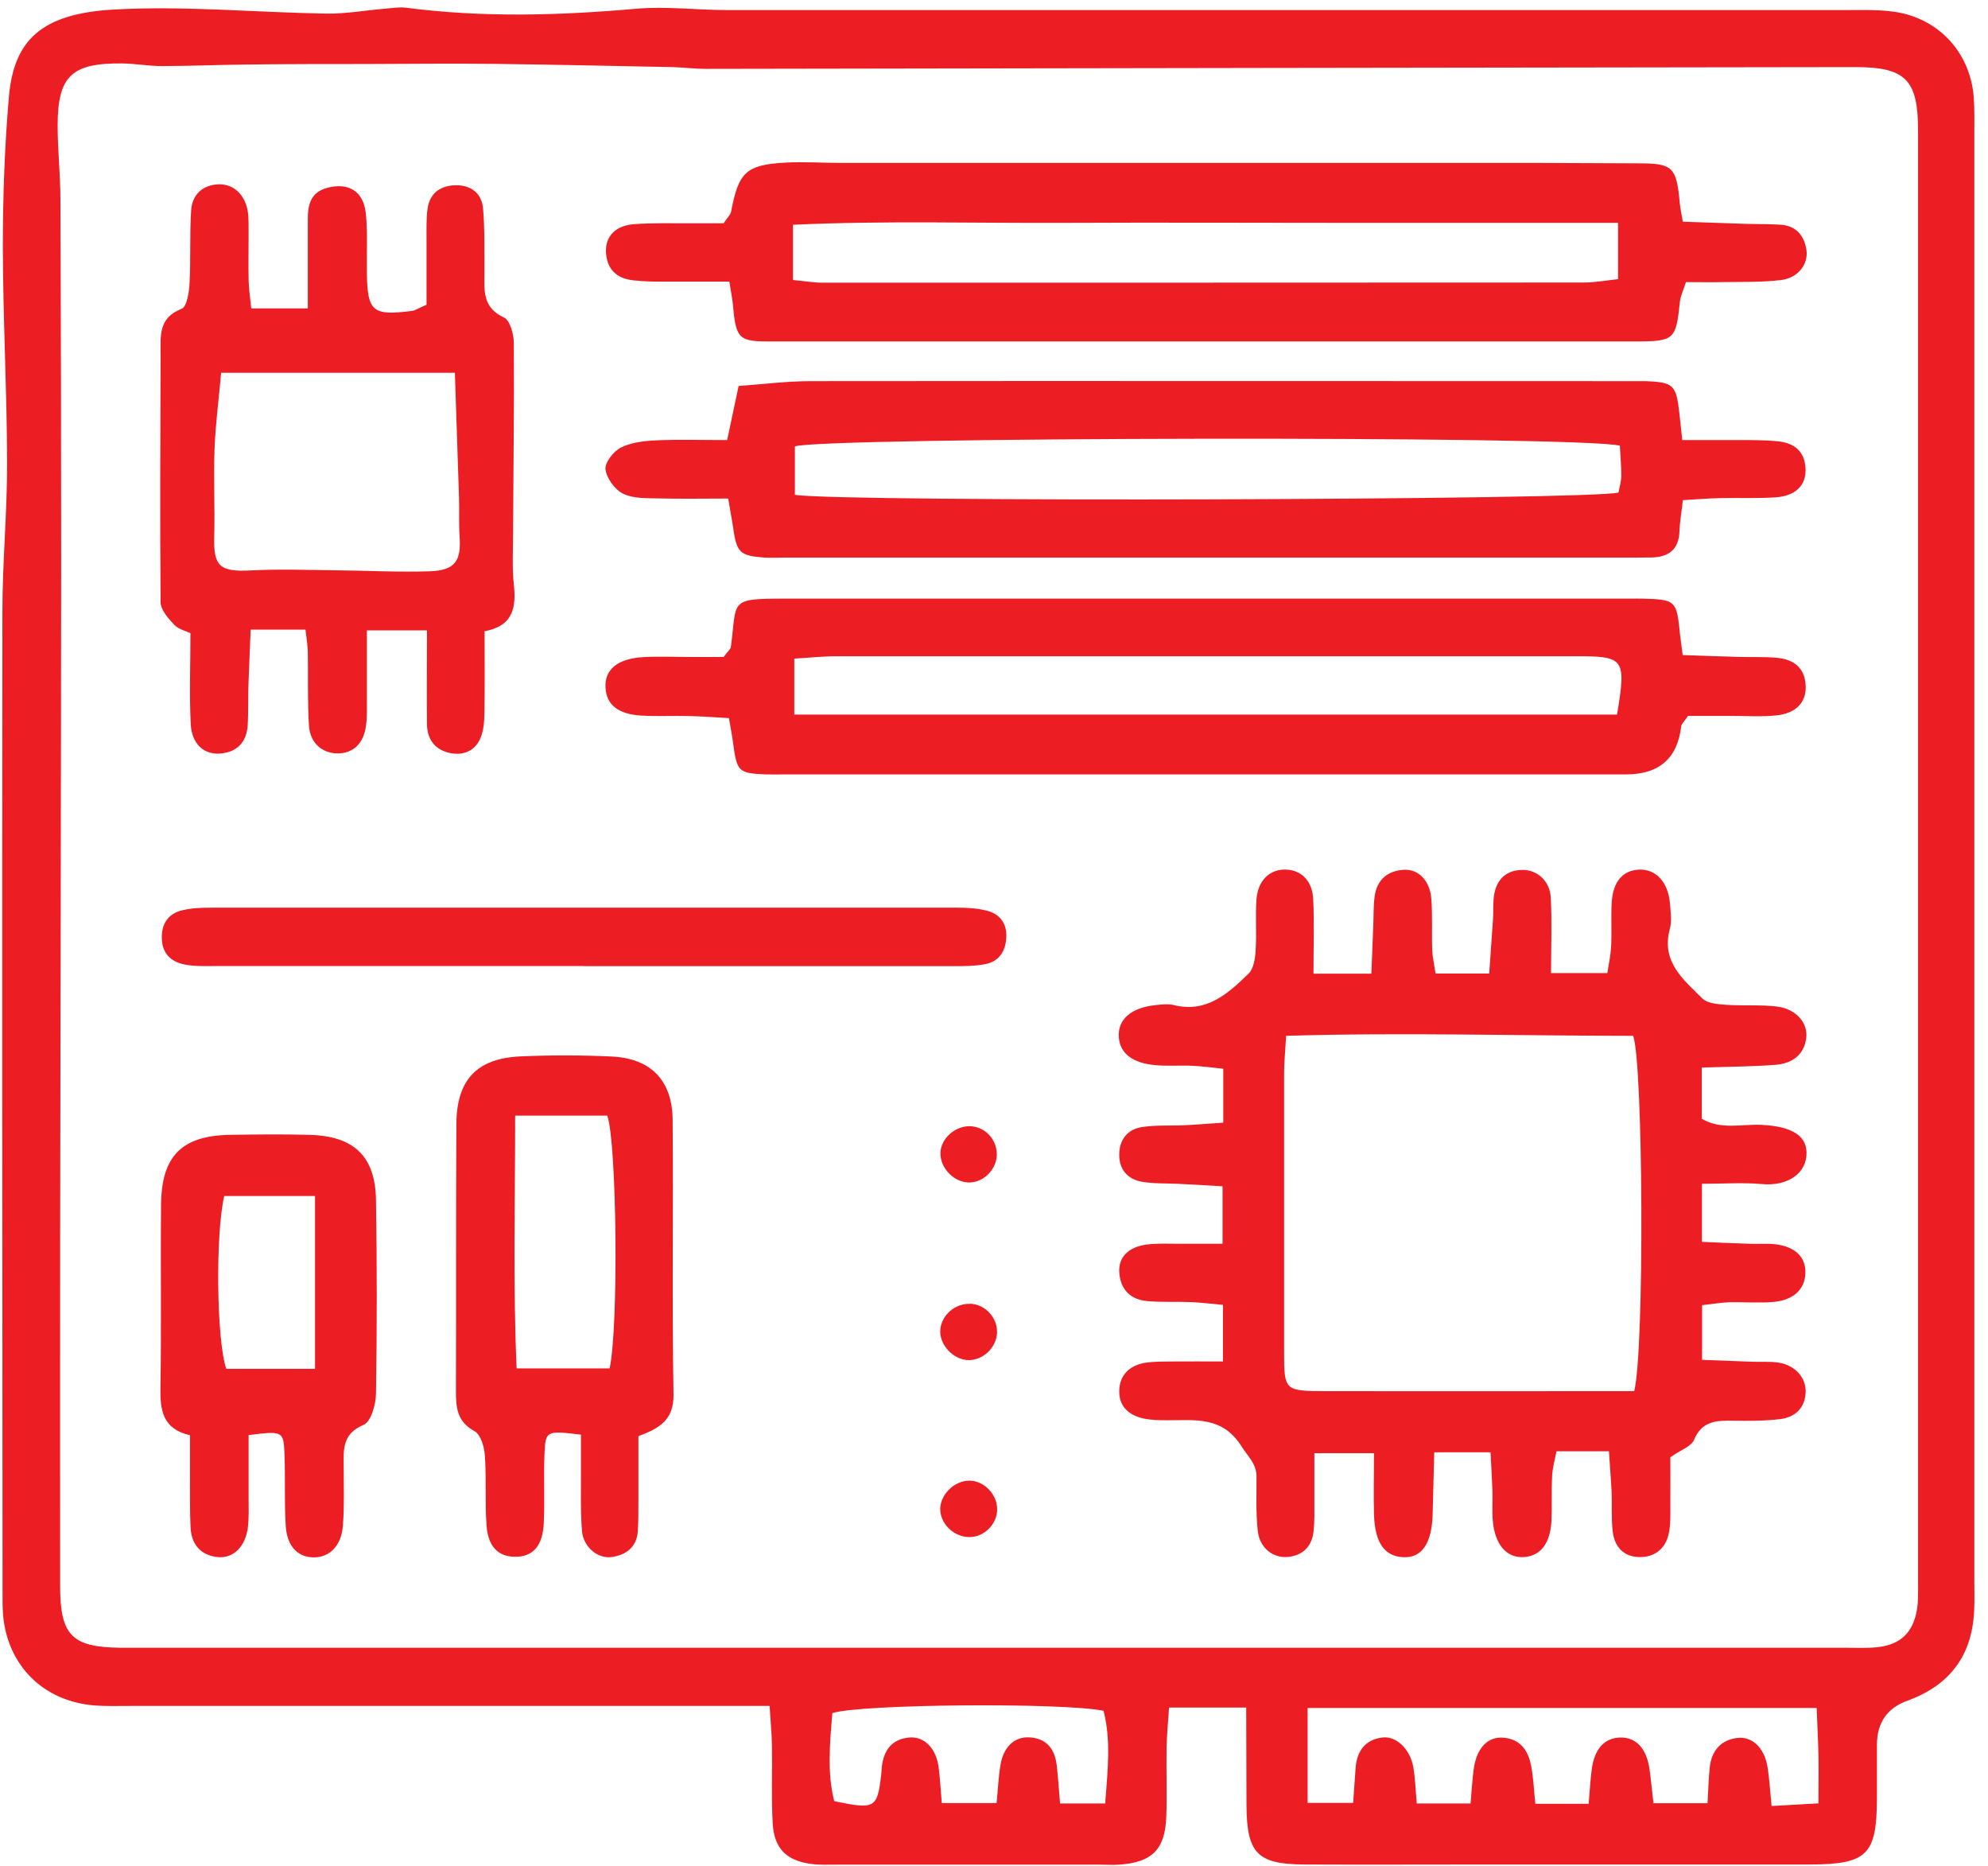 <svg width="146" height="137" viewBox="0 0 146 137" fill="none" xmlns="http://www.w3.org/2000/svg">
<path d="M91.522 125.372H85.857C85.792 126.397 85.695 127.347 85.674 128.286C85.641 129.99 85.717 131.695 85.652 133.4C85.566 135.806 84.584 136.756 82.167 136.907C81.725 136.939 81.272 136.907 80.818 136.907C74.355 136.907 67.903 136.907 61.44 136.907C60.814 136.907 60.178 136.939 59.563 136.853C57.739 136.605 56.843 135.709 56.746 133.842C56.639 131.965 56.725 130.077 56.693 128.199C56.682 127.336 56.595 126.473 56.52 125.254C55.074 125.254 53.844 125.254 52.614 125.254C38.264 125.254 23.913 125.254 9.563 125.254C8.667 125.254 7.761 125.286 6.876 125.211C3.197 124.898 0.575 122.308 0.23 118.629C0.176 118.003 0.187 117.377 0.187 116.751C0.165 92.809 0.154 68.867 0.176 44.935C0.176 41.277 0.532 37.609 0.521 33.951C0.51 28.675 0.219 23.399 0.208 18.122C0.208 14.465 0.338 10.785 0.651 7.138C1.007 2.952 3.035 0.988 8.408 0.697C13.577 0.416 18.777 0.913 23.967 0.999C25.381 1.021 26.805 0.762 28.229 0.643C28.769 0.6 29.308 0.503 29.837 0.568C35.458 1.301 41.08 1.139 46.712 0.643C48.935 0.449 51.19 0.74 53.434 0.74C80.786 0.74 108.149 0.74 135.501 0.74C136.666 0.74 137.842 0.697 138.997 0.848C142.309 1.269 144.694 3.804 144.953 7.138C145.017 8.034 144.996 8.93 144.996 9.825C144.996 45.237 144.996 80.66 144.996 116.072C144.996 116.784 145.017 117.507 144.985 118.219C144.845 121.542 143.215 123.732 140.065 124.876C138.597 125.408 137.857 126.477 137.842 128.081C137.842 129.429 137.842 130.767 137.842 132.116C137.821 136.195 137.108 136.885 132.911 136.896C125.11 136.896 117.309 136.896 109.497 136.896C104.923 136.896 100.348 136.917 95.773 136.896C92.331 136.874 91.565 136.065 91.543 132.558C91.533 130.26 91.533 127.951 91.522 125.362V125.372ZM72.564 120.981C93.539 120.981 114.525 120.981 135.501 120.981C136.31 120.981 137.119 121.024 137.918 120.938C139.579 120.744 140.496 119.859 140.777 118.208C140.885 117.593 140.863 116.956 140.863 116.331C140.863 80.746 140.863 45.161 140.863 9.577C140.863 5.865 139.957 4.927 136.267 4.927C108.116 4.959 79.966 5.013 51.805 5.056C51.006 5.056 50.197 4.948 49.399 4.927C45.018 4.84 40.627 4.743 36.246 4.689C33.128 4.657 30.02 4.689 26.902 4.7C23.859 4.7 20.806 4.7 17.763 4.743C15.81 4.765 13.857 4.851 11.893 4.851C10.912 4.851 9.93 4.668 8.948 4.657C5.258 4.624 4.244 5.585 4.233 9.189C4.233 10.98 4.427 12.76 4.438 14.551C4.47 23.334 4.492 32.117 4.492 40.9C4.481 57.753 4.438 74.596 4.416 91.45C4.416 99.79 4.405 108.12 4.416 116.46C4.416 120.075 5.29 120.938 8.808 120.981C9.261 120.981 9.703 120.981 10.156 120.981C30.959 120.981 51.762 120.981 72.564 120.981ZM116.673 132.429C116.759 131.479 116.791 130.692 116.899 129.915C117.093 128.404 117.838 127.595 119.003 127.574C120.147 127.552 120.924 128.372 121.14 129.883C121.258 130.724 121.334 131.577 121.431 132.397H125.402C125.466 131.372 125.477 130.573 125.563 129.775C125.693 128.577 126.34 127.768 127.57 127.606C128.703 127.466 129.599 128.361 129.815 129.775C129.944 130.627 129.998 131.49 130.106 132.602C131.357 132.526 132.361 132.472 133.548 132.407C133.548 131.026 133.569 129.958 133.548 128.89C133.526 127.768 133.461 126.635 133.418 125.405H96.032V132.375H99.377C99.452 131.361 99.495 130.562 99.56 129.775C99.657 128.555 100.272 127.735 101.502 127.574C102.549 127.433 103.574 128.437 103.8 129.775C103.941 130.627 103.962 131.501 104.049 132.418H107.998C108.084 131.425 108.127 130.638 108.235 129.861C108.451 128.35 109.239 127.509 110.382 127.584C111.666 127.671 112.249 128.555 112.454 129.688C112.616 130.541 112.648 131.415 112.756 132.44H116.673V132.429ZM81.164 132.429C81.358 129.926 81.595 127.746 81.045 125.61C78.035 124.995 63.134 125.113 61.127 125.782C60.954 127.93 60.728 130.12 61.267 132.246C64.278 132.871 64.429 132.785 64.72 130.26C64.742 130.088 64.742 129.904 64.763 129.721C64.903 128.512 65.497 127.692 66.759 127.574C67.892 127.466 68.766 128.383 68.939 129.796C69.047 130.649 69.09 131.501 69.165 132.386H73.19C73.298 131.307 73.33 130.422 73.481 129.559C73.708 128.243 74.517 127.498 75.607 127.563C76.902 127.638 77.484 128.458 77.614 129.667C77.711 130.53 77.765 131.393 77.851 132.418H81.164V132.429Z" fill="#ED1D24"/>
<path d="M118.161 106.555H114.309C114.18 107.224 114.007 107.817 113.986 108.4C113.932 109.468 113.986 110.547 113.942 111.626C113.867 113.32 113.144 114.237 111.925 114.324C110.641 114.41 109.767 113.407 109.627 111.594C109.573 110.882 109.627 110.159 109.605 109.447C109.573 108.562 109.519 107.688 109.465 106.631H105.332C105.289 108.227 105.257 109.716 105.214 111.205C105.149 113.32 104.426 114.378 103.099 114.334C101.696 114.291 100.973 113.299 100.908 111.205C100.865 109.781 100.908 108.357 100.908 106.695H96.528C96.528 107.969 96.528 109.112 96.528 110.245C96.528 110.957 96.549 111.68 96.474 112.392C96.366 113.514 95.708 114.205 94.586 114.313C93.496 114.421 92.514 113.655 92.374 112.425C92.223 111.098 92.287 109.738 92.277 108.4C92.277 107.461 91.64 106.933 91.187 106.21C89.795 103.987 87.82 104.278 85.803 104.278C85.177 104.278 84.54 104.278 83.936 104.138C82.868 103.89 82.156 103.232 82.199 102.067C82.242 100.934 82.976 100.265 84.044 100.07C84.745 99.952 85.468 99.973 86.191 99.963C87.335 99.952 88.479 99.963 89.817 99.963V95.808C88.997 95.733 88.231 95.636 87.464 95.603C86.385 95.56 85.306 95.625 84.238 95.528C83.008 95.409 82.285 94.676 82.199 93.424C82.134 92.302 82.857 91.557 84.238 91.374C85.037 91.277 85.846 91.32 86.655 91.32C87.626 91.32 88.587 91.32 89.784 91.32V87.101C88.716 87.036 87.605 86.972 86.483 86.918C85.587 86.875 84.681 86.918 83.807 86.756C82.836 86.573 82.221 85.893 82.199 84.868C82.167 83.746 82.749 82.925 83.861 82.753C84.918 82.591 86.008 82.667 87.076 82.613C87.95 82.57 88.824 82.494 89.838 82.429V78.469C88.986 78.383 88.295 78.286 87.594 78.254C86.698 78.21 85.792 78.286 84.907 78.21C83.181 78.07 82.253 77.347 82.167 76.16C82.07 74.855 83.062 73.981 84.875 73.797C85.317 73.754 85.792 73.689 86.213 73.797C88.619 74.391 90.194 72.945 91.694 71.488C92.072 71.122 92.18 70.377 92.212 69.794C92.298 68.543 92.18 67.28 92.277 66.029C92.385 64.605 93.291 63.785 94.489 63.849C95.578 63.903 96.377 64.68 96.442 66.007C96.528 67.766 96.463 69.535 96.463 71.488H100.714C100.768 70.237 100.811 69.104 100.854 67.982C100.887 67.27 100.855 66.547 100.952 65.835C101.113 64.594 101.901 63.925 103.131 63.86C104.189 63.817 105.009 64.669 105.116 65.975C105.214 67.227 105.138 68.489 105.181 69.74C105.203 70.258 105.321 70.776 105.429 71.478H109.368C109.465 70.107 109.562 68.791 109.648 67.485C109.691 66.86 109.627 66.223 109.745 65.608C109.961 64.507 110.673 63.882 111.817 63.871C112.907 63.871 113.824 64.68 113.889 65.91C113.986 67.68 113.91 69.46 113.91 71.445H118.043C118.14 70.809 118.291 70.14 118.323 69.471C118.377 68.403 118.302 67.313 118.366 66.245C118.463 64.723 119.186 63.903 120.373 63.849C121.603 63.795 122.51 64.766 122.639 66.309C122.693 66.935 122.79 67.604 122.639 68.187C121.97 70.604 123.621 71.92 125.024 73.312C125.401 73.679 126.167 73.733 126.761 73.776C128.012 73.862 129.275 73.754 130.515 73.905C131.907 74.078 132.792 75.114 132.652 76.214C132.49 77.487 131.584 78.081 130.429 78.178C128.67 78.318 126.901 78.318 124.98 78.383V82.138C126.372 82.98 127.926 82.516 129.393 82.591C131.487 82.699 132.641 83.325 132.673 84.598C132.717 86.109 131.336 87.112 129.404 86.939C128.001 86.81 126.588 86.918 124.991 86.918V91.18C126.2 91.234 127.333 91.288 128.465 91.32C129.091 91.341 129.728 91.288 130.343 91.352C131.853 91.525 132.641 92.302 132.587 93.51C132.544 94.676 131.692 95.474 130.224 95.593C129.156 95.679 128.077 95.593 126.998 95.614C126.394 95.636 125.79 95.744 125.002 95.83V99.844C126.307 99.887 127.527 99.941 128.757 99.984C129.383 100.006 130.019 99.952 130.634 100.049C131.843 100.243 132.652 101.16 132.609 102.228C132.555 103.394 131.832 104.052 130.753 104.192C129.598 104.332 128.422 104.332 127.268 104.311C126.049 104.289 124.98 104.332 124.409 105.724C124.214 106.199 123.448 106.447 122.671 106.997C122.671 108.033 122.682 109.274 122.671 110.515C122.671 111.227 122.704 111.972 122.542 112.651C122.294 113.741 121.484 114.345 120.395 114.324C119.262 114.313 118.571 113.579 118.442 112.468C118.323 111.497 118.399 110.504 118.355 109.511C118.312 108.562 118.226 107.602 118.161 106.566V106.555ZM120.017 102.142C120.783 99.11 120.675 78.092 119.942 76.052C111.526 76.052 103.066 75.793 94.456 76.052C94.391 77.196 94.305 77.995 94.305 78.782C94.305 85.591 94.305 92.399 94.305 99.218C94.305 102.12 94.327 102.131 97.369 102.142C104.005 102.153 110.63 102.142 117.266 102.142C118.15 102.142 119.035 102.142 120.017 102.142Z" fill="#ED1D24"/>
<path d="M53.575 20.679C51.924 20.679 50.425 20.679 48.925 20.679C48.116 20.679 47.306 20.679 46.508 20.582C45.267 20.453 44.544 19.74 44.501 18.467C44.469 17.345 45.213 16.557 46.562 16.46C47.986 16.352 49.432 16.406 50.856 16.396C51.655 16.396 52.442 16.396 53.144 16.396C53.413 15.975 53.651 15.77 53.694 15.532C54.244 12.641 54.784 12.101 57.686 11.939C59.024 11.864 60.373 11.961 61.721 11.961C78.834 11.961 95.957 11.961 113.07 11.961C115.487 11.961 117.904 11.993 120.321 11.993C122.845 11.993 123.126 12.252 123.363 14.907C123.396 15.263 123.471 15.608 123.59 16.277C125.144 16.331 126.719 16.385 128.283 16.439C129.093 16.46 129.902 16.45 130.7 16.493C131.866 16.547 132.491 17.248 132.664 18.338C132.826 19.395 132.049 20.409 130.808 20.56C129.395 20.733 127.949 20.69 126.514 20.712C125.629 20.733 124.744 20.712 123.816 20.712C123.622 21.337 123.417 21.736 123.374 22.146C123.083 24.941 122.986 25.07 120.072 25.07C101.158 25.07 82.254 25.07 63.34 25.07C61.193 25.07 59.035 25.07 56.888 25.07C54.201 25.092 54.061 24.963 53.813 22.265C53.78 21.92 53.705 21.575 53.564 20.679H53.575ZM58.247 20.56C59.164 20.647 59.769 20.755 60.383 20.755C79.017 20.755 97.662 20.755 116.296 20.744C117.148 20.744 118.001 20.582 118.832 20.496V16.363C111.894 16.363 105.183 16.363 98.482 16.363C91.76 16.363 85.038 16.331 78.316 16.363C71.648 16.396 64.969 16.191 58.236 16.503V20.55L58.247 20.56Z" fill="#ED1D24"/>
<path d="M123.579 48.096C125.025 48.151 126.428 48.194 127.841 48.237C128.737 48.258 129.632 48.215 130.528 48.301C131.726 48.42 132.546 49.025 132.61 50.33C132.675 51.56 131.909 52.391 130.409 52.531C129.341 52.639 128.262 52.563 127.183 52.563C126.039 52.563 124.896 52.563 123.968 52.563C123.655 53.028 123.493 53.157 123.471 53.308C123.205 55.667 121.86 56.851 119.436 56.858C98.828 56.858 78.23 56.858 57.622 56.858C57.169 56.858 56.726 56.869 56.273 56.858C54.212 56.772 54.126 56.674 53.834 54.527C53.77 54.009 53.662 53.491 53.532 52.725C52.529 52.671 51.579 52.596 50.63 52.574C49.465 52.542 48.299 52.607 47.134 52.542C45.386 52.445 44.534 51.743 44.469 50.481C44.394 49.165 45.354 48.355 47.242 48.248C48.407 48.183 49.572 48.237 50.738 48.237C51.612 48.237 52.486 48.237 53.144 48.237C53.468 47.794 53.651 47.665 53.673 47.514C54.147 44.05 53.446 43.953 57.73 43.953C78.424 43.953 99.119 43.953 119.814 43.953C120.083 43.953 120.353 43.943 120.623 43.953C123.061 44.018 123.137 44.093 123.374 46.521C123.418 46.953 123.493 47.384 123.579 48.096ZM118.756 52.477C119.436 48.355 119.307 48.183 115.778 48.183C97.662 48.183 79.557 48.183 61.441 48.183C60.405 48.183 59.38 48.301 58.334 48.355V52.466H118.756V52.477Z" fill="#ED1D24"/>
<path d="M123.569 32.311C125.166 32.311 126.504 32.311 127.831 32.311C128.726 32.311 129.622 32.311 130.518 32.397C131.726 32.505 132.546 33.099 132.6 34.415C132.654 35.645 131.855 36.433 130.356 36.519C129.018 36.605 127.669 36.541 126.32 36.573C125.446 36.595 124.583 36.659 123.591 36.724C123.493 37.62 123.364 38.31 123.342 39.001C123.299 40.36 122.533 40.911 121.271 40.932C120.461 40.943 119.652 40.943 118.854 40.943C98.407 40.943 77.972 40.943 57.525 40.943C57.072 40.943 56.629 40.965 56.176 40.943C54.32 40.803 54.105 40.587 53.835 38.709C53.748 38.105 53.63 37.512 53.479 36.605C51.731 36.605 50.048 36.638 48.375 36.595C47.49 36.573 46.509 36.616 45.764 36.249C45.16 35.958 44.556 35.127 44.469 34.469C44.405 33.973 45.052 33.142 45.581 32.872C46.336 32.484 47.285 32.376 48.159 32.333C49.853 32.257 51.547 32.311 53.403 32.311C53.684 30.962 53.943 29.786 54.245 28.34C56.036 28.211 57.795 27.984 59.553 27.984C79.633 27.963 99.724 27.984 119.803 27.984C120.159 27.984 120.526 27.984 120.882 27.984C122.9 28.071 123.105 28.265 123.332 30.326C123.386 30.844 123.45 31.362 123.547 32.311H123.569ZM118.951 32.721C115.995 31.977 60.287 32.095 58.377 32.775V36.336C62.046 36.875 116.793 36.724 118.865 36.163C118.929 35.796 119.059 35.375 119.07 34.944C119.07 34.242 119.005 33.53 118.962 32.721H118.951Z" fill="#ED1D24"/>
<path d="M35.587 46.349C35.587 48.603 35.608 50.481 35.576 52.358C35.565 52.973 35.522 53.632 35.284 54.193C34.896 55.12 34.054 55.487 33.072 55.293C31.961 55.067 31.378 54.311 31.357 53.189C31.335 50.967 31.357 48.744 31.357 46.284H26.944C26.944 47.967 26.944 49.553 26.944 51.139C26.944 51.851 26.976 52.585 26.879 53.286C26.707 54.603 25.93 55.315 24.797 55.315C23.685 55.315 22.779 54.57 22.693 53.308C22.574 51.528 22.639 49.726 22.607 47.935C22.607 47.417 22.509 46.899 22.434 46.23H18.409C18.355 47.654 18.291 48.96 18.247 50.265C18.215 51.247 18.247 52.24 18.194 53.221C18.118 54.462 17.449 55.218 16.187 55.325C14.989 55.433 14.072 54.624 14.007 53.146C13.899 51.01 13.986 48.862 13.986 46.489C13.683 46.338 13.133 46.219 12.809 45.885C12.367 45.42 11.806 44.795 11.795 44.223C11.741 38.159 11.774 32.084 11.795 26.021C11.795 24.694 11.612 23.334 13.338 22.676C13.726 22.525 13.888 21.446 13.921 20.788C14.018 18.997 13.921 17.205 14.039 15.425C14.115 14.346 14.816 13.612 15.971 13.537C17.082 13.461 17.956 14.227 18.183 15.447C18.28 15.975 18.247 16.515 18.258 17.054C18.258 18.22 18.237 19.385 18.258 20.55C18.269 21.165 18.366 21.78 18.452 22.643H22.607C22.607 20.334 22.607 18.209 22.607 16.083C22.607 15.037 22.811 14.12 24.02 13.796C25.584 13.375 26.696 14.022 26.868 15.684C27.009 17.108 26.922 18.543 26.944 19.978C26.976 22.881 27.343 23.204 30.256 22.827C30.505 22.794 30.742 22.622 31.325 22.374C31.325 20.82 31.325 19.148 31.325 17.475C31.325 16.763 31.303 16.04 31.4 15.328C31.562 14.174 32.35 13.623 33.461 13.602C34.605 13.58 35.392 14.206 35.479 15.339C35.608 16.849 35.565 18.381 35.576 19.903C35.576 21.241 35.382 22.568 37.011 23.312C37.453 23.517 37.734 24.532 37.734 25.179C37.766 29.829 37.701 34.48 37.68 39.13C37.68 40.382 37.604 41.644 37.734 42.885C37.917 44.579 37.712 45.96 35.576 46.349H35.587ZM16.241 27.369C16.057 29.441 15.82 31.21 15.755 32.98C15.68 35.116 15.787 37.264 15.733 39.4C15.669 41.59 16.154 42 18.409 41.882C20.459 41.774 22.52 41.849 24.57 41.871C26.901 41.892 29.231 42.022 31.551 41.946C33.418 41.882 33.882 41.202 33.752 39.378C33.688 38.418 33.742 37.447 33.709 36.487C33.612 33.487 33.515 30.488 33.407 27.369H16.241Z" fill="#ED1D24"/>
<path d="M42.677 105.336C40.131 105.034 40.066 105.045 39.991 106.685C39.915 108.379 40.012 110.084 39.937 111.788C39.872 113.515 39.127 114.324 37.8 114.302C36.581 114.281 35.837 113.558 35.729 111.983C35.61 110.289 35.729 108.573 35.61 106.879C35.567 106.242 35.308 105.325 34.844 105.077C33.56 104.376 33.484 103.34 33.484 102.131C33.506 95.593 33.474 89.054 33.517 82.516C33.538 79.268 35.038 77.704 38.232 77.563C40.465 77.466 42.71 77.466 44.943 77.574C47.802 77.714 49.378 79.333 49.399 82.224C49.453 88.936 49.345 95.658 49.464 102.369C49.496 104.225 48.471 104.861 46.885 105.444C46.885 107.073 46.885 108.67 46.885 110.278C46.885 110.99 46.885 111.713 46.842 112.425C46.756 113.59 45.99 114.173 44.922 114.324C43.897 114.464 42.839 113.579 42.742 112.414C42.623 110.99 42.677 109.555 42.666 108.12C42.666 107.235 42.666 106.35 42.666 105.347L42.677 105.336ZM37.833 81.912C37.833 88.299 37.671 94.341 37.941 100.47H44.77C45.439 97.47 45.299 83.843 44.598 81.912H37.833Z" fill="#ED1D24"/>
<path d="M18.258 105.347C18.258 106.976 18.258 108.487 18.258 109.997C18.258 110.709 18.291 111.432 18.204 112.144C18.032 113.558 17.125 114.453 15.971 114.324C14.73 114.184 14.061 113.396 13.996 112.166C13.932 110.914 13.964 109.663 13.953 108.411C13.953 107.429 13.953 106.458 13.953 105.379C11.935 104.915 11.752 103.534 11.784 101.872C11.86 97.406 11.784 92.928 11.828 88.461C11.86 84.889 13.338 83.39 16.856 83.325C18.819 83.293 20.794 83.271 22.758 83.325C26.005 83.422 27.559 84.9 27.613 88.105C27.689 92.841 27.689 97.589 27.613 102.326C27.602 103.124 27.246 104.386 26.707 104.613C25.131 105.271 25.228 106.426 25.239 107.688C25.239 109.123 25.293 110.558 25.185 111.982C25.088 113.45 24.257 114.313 23.114 114.345C21.927 114.378 21.096 113.59 20.988 112.08C20.869 110.299 20.966 108.508 20.891 106.717C20.826 105.066 20.751 105.055 18.247 105.368L18.258 105.347ZM23.135 100.502V87.813H16.467C15.809 90.662 15.906 98.452 16.618 100.502H23.135Z" fill="#ED1D24"/>
<path d="M42.84 70.928C33.884 70.928 24.929 70.928 15.984 70.928C15.175 70.928 14.355 70.971 13.578 70.82C12.51 70.615 11.852 69.946 11.884 68.748C11.905 67.701 12.456 67.043 13.416 66.828C14.107 66.666 14.83 66.644 15.542 66.644C33.809 66.644 52.076 66.644 70.332 66.644C71.044 66.644 71.767 66.687 72.458 66.86C73.439 67.108 73.957 67.799 73.903 68.845C73.849 69.849 73.364 70.593 72.371 70.787C71.594 70.938 70.774 70.938 69.976 70.938C60.934 70.938 51.892 70.938 42.85 70.938L42.84 70.928Z" fill="#ED1D24"/>
<path d="M71.27 95.722C72.36 95.776 73.255 96.747 73.223 97.837C73.191 98.916 72.231 99.854 71.162 99.865C70.019 99.865 68.95 98.722 69.058 97.599C69.166 96.531 70.17 95.679 71.27 95.733V95.722Z" fill="#ED1D24"/>
<path d="M73.231 110.796C73.253 111.864 72.303 112.846 71.235 112.856C70.145 112.878 69.142 111.993 69.056 110.936C68.969 109.814 70.048 108.702 71.214 108.713C72.26 108.724 73.221 109.706 73.231 110.785V110.796Z" fill="#ED1D24"/>
<path d="M73.21 84.706C73.221 85.795 72.326 86.766 71.257 86.82C70.124 86.874 69.035 85.795 69.067 84.641C69.1 83.616 70.092 82.699 71.182 82.688C72.272 82.688 73.189 83.594 73.2 84.706H73.21Z" fill="#ED1D24"/>
</svg>
